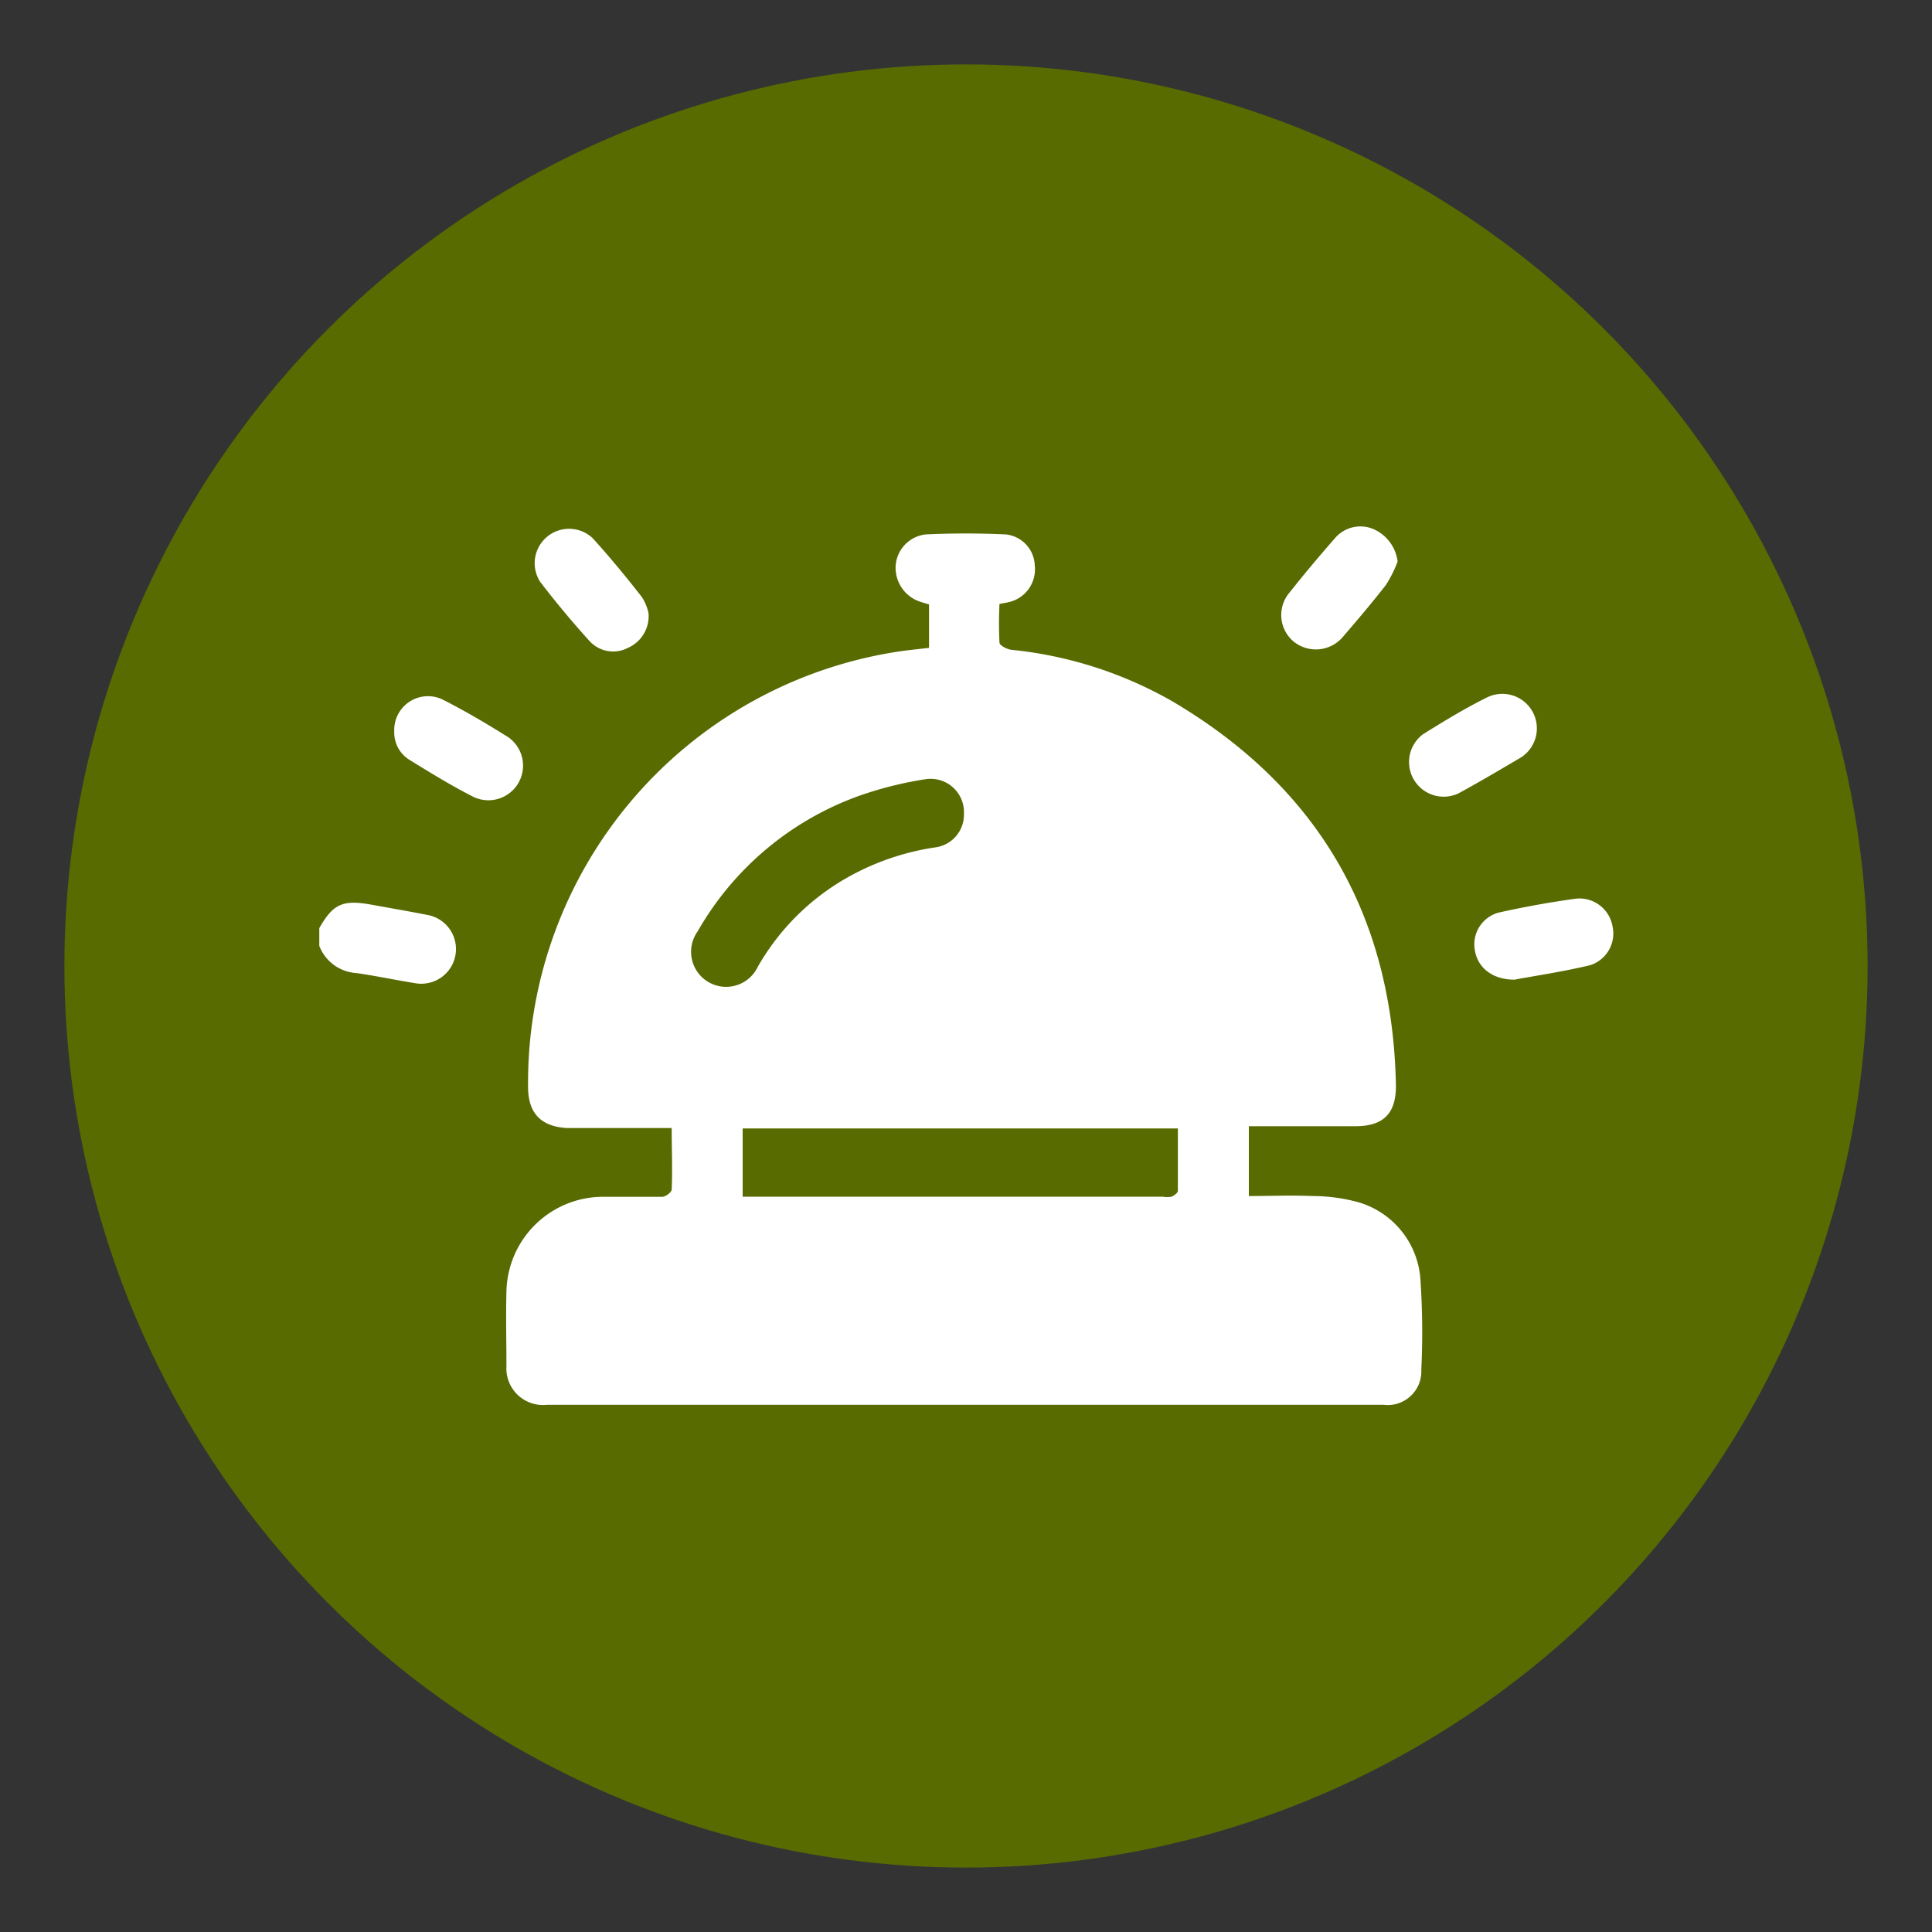 <svg xmlns="http://www.w3.org/2000/svg" viewBox="0 0 150 150"><rect x="0" y="0" width="150" height="150" fill="#333333" stroke="none"/><defs><style>.cls-1{fill:#576b01;}.cls-2{fill:#fff;}.cls-3{fill:none;}</style></defs><title>Recurso 7</title><g id="Capa_2" data-name="Capa 2"><g id="Capa_1-2" data-name="Capa 1"><circle class="cls-1" cx="75" cy="75" r="70"/><path class="cls-2" d="M24.79,72.06c1.06-1.87,1.81-2.22,4-1.83,1.48.27,2.95.52,4.42.81a2.69,2.69,0,1,1-1,5.29c-1.51-.24-3-.56-4.52-.78a3.31,3.31,0,0,1-2.9-2.11Z"/><path class="cls-2" d="M72.13,50.3V46.93c-.28-.09-.56-.16-.82-.26a2.77,2.77,0,0,1-1.76-2.88,2.63,2.63,0,0,1,2.34-2.3q3.08-.14,6.17,0a2.51,2.51,0,0,1,2.28,2.43,2.61,2.61,0,0,1-1.94,2.81c-.22.06-.45.09-.8.16a30,30,0,0,0,0,3c0,.22.58.52.92.56a31.46,31.46,0,0,1,12.5,4c11.36,6.7,17.12,16.7,17.36,29.87,0,2.16-1,3.11-3.12,3.12-2.74,0-5.48,0-8.3,0v5.42c1.66,0,3.29-.07,4.91,0a13.47,13.47,0,0,1,3.66.5,6.72,6.72,0,0,1,4.76,6.12,60.37,60.37,0,0,1,.06,6.86,2.61,2.61,0,0,1-2.91,2.73q-32.51,0-65,0a2.84,2.84,0,0,1-3.12-3c0-1.93-.05-3.86,0-5.79A7.51,7.51,0,0,1,47,92.92c1.47,0,2.94,0,4.41,0,.27,0,.74-.36.74-.57.07-1.56,0-3.12,0-4.77-.45,0-.79,0-1.14,0-2.32,0-4.64,0-7,0C42,87.46,41,86.43,41,84.39A33.85,33.85,0,0,1,70,50.55C70.67,50.46,71.35,50.39,72.13,50.3ZM57.66,92.91H90.28a1.91,1.91,0,0,0,.68,0c.19-.08.48-.29.49-.44,0-1.62,0-3.24,0-4.86H57.66ZM74.84,63.19a2.59,2.59,0,0,0-3-2.69,28.77,28.77,0,0,0-5,1.24A23.62,23.62,0,0,0,54.16,72.32a2.72,2.72,0,1,0,4.67,2.75,18.47,18.47,0,0,1,6.82-6.86,19.8,19.8,0,0,1,6.89-2.41A2.56,2.56,0,0,0,74.84,63.19Z"/><path class="cls-2" d="M30.61,56.78a2.62,2.62,0,0,1,3.75-2.47c1.74.88,3.43,1.88,5.09,2.92a2.69,2.69,0,0,1-2.73,4.62C35.05,61,33.42,60,31.8,59A2.49,2.49,0,0,1,30.61,56.78Z"/><path class="cls-2" d="M119.32,56.62A2.67,2.67,0,0,1,118,58.86c-1.58.93-3.15,1.86-4.75,2.73A2.69,2.69,0,0,1,110.49,57c1.61-1,3.24-2,4.92-2.83A2.68,2.68,0,0,1,119.32,56.62Z"/><path class="cls-2" d="M108.51,43.6a9.64,9.64,0,0,1-.89,1.79c-1.05,1.36-2.18,2.68-3.31,4a2.75,2.75,0,0,1-3.85.44,2.69,2.69,0,0,1-.32-3.85c1.13-1.43,2.31-2.83,3.51-4.2a2.59,2.59,0,0,1,2.94-.72A3.16,3.16,0,0,1,108.51,43.6Z"/><path class="cls-2" d="M50.35,47.6a2.68,2.68,0,0,1-1.58,2.69,2.48,2.48,0,0,1-3-.52q-2-2.21-3.82-4.58A2.67,2.67,0,0,1,46,41.77c1.34,1.47,2.6,3,3.83,4.58A3.69,3.69,0,0,1,50.35,47.6Z"/><path class="cls-2" d="M117.58,76.06c-1.78,0-2.87-1-3.07-2.27a2.55,2.55,0,0,1,1.86-2.94q3-.67,6-1.08a2.61,2.61,0,0,1,2.83,2.17,2.58,2.58,0,0,1-1.75,3C121.35,75.44,119.26,75.75,117.58,76.06Z"/><rect class="cls-3" width="150" height="150"/></g></g></svg>